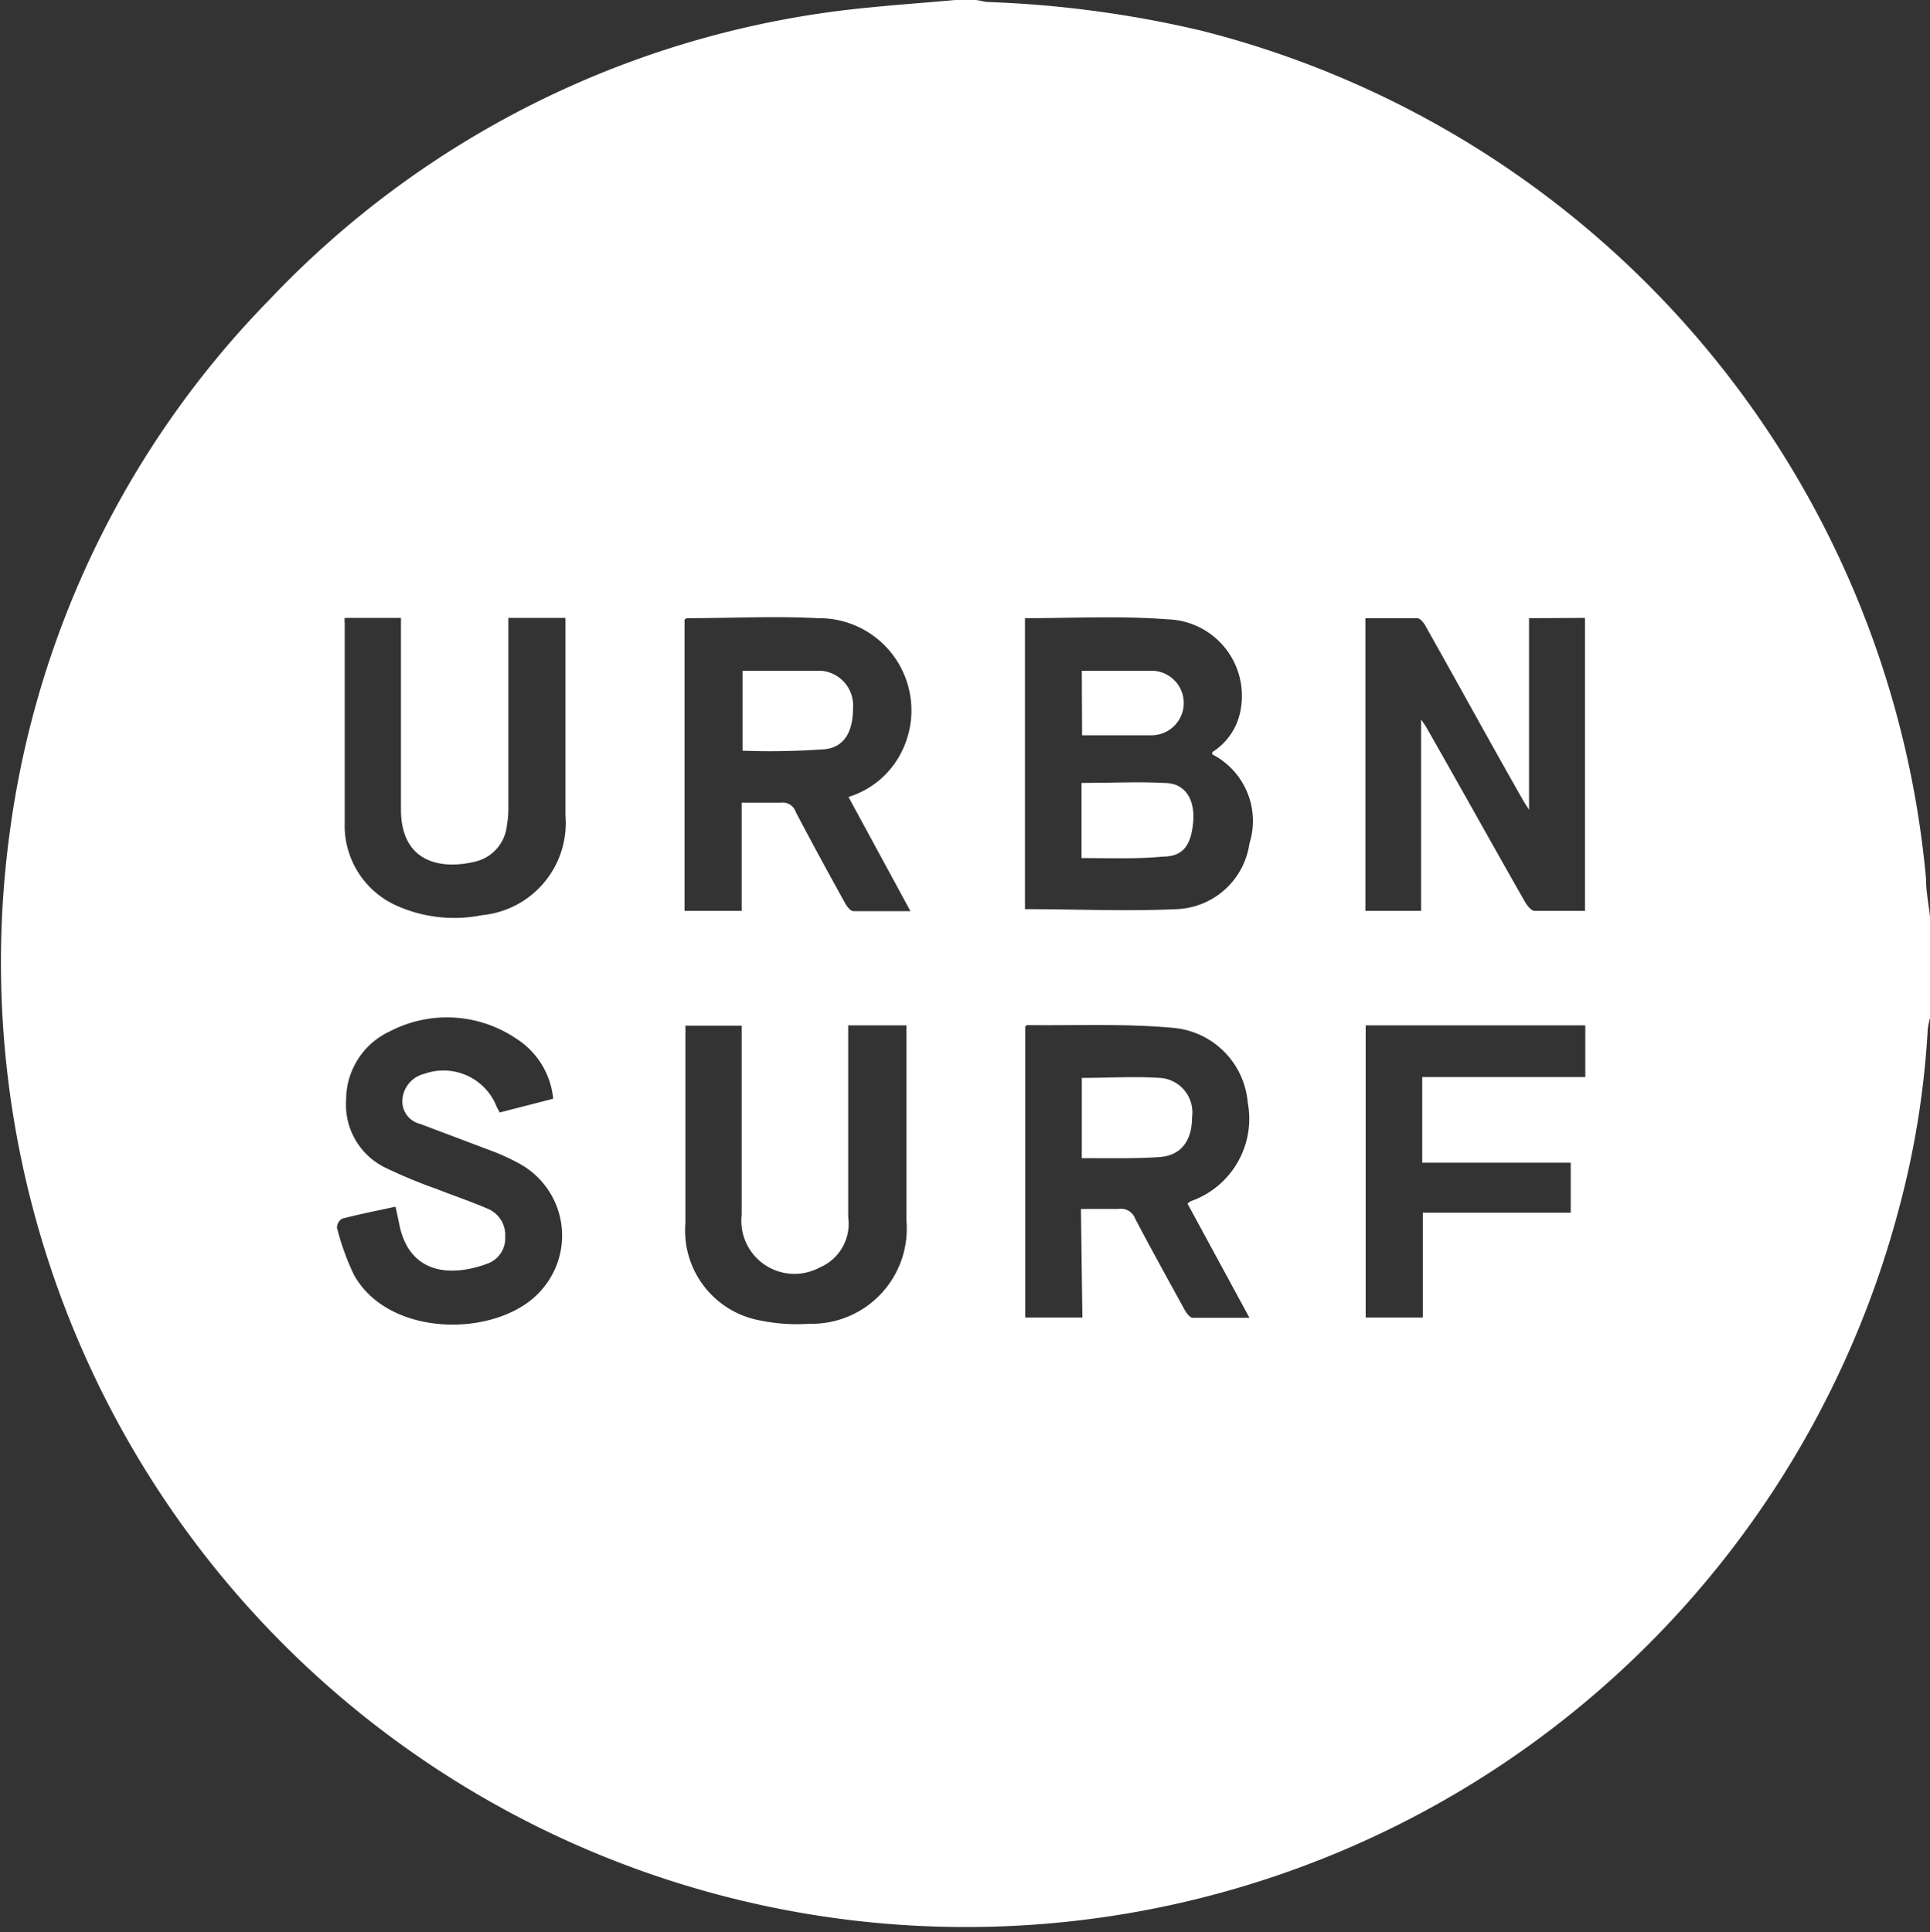 <svg xmlns="http://www.w3.org/2000/svg" viewBox="0 0 67.58 67.67"><rect x="0" y="0" width="67.58" height="67.67" fill="#333333" stroke="none"/><defs><style>.cls-1{fill:#fff;}</style></defs><g id="Layer_2" data-name="Layer 2"><g id="Layer_1-2" data-name="Layer 1"><path class="cls-1" d="M33.45,0h.68c.15,0,.3.06.45.07a38.4,38.4,0,0,1,7.47,1A33.8,33.8,0,0,1,67.44,30.76c0,.45.09.89.14,1.34v3.55a2.7,2.7,0,0,0-.08.41,30.7,30.7,0,0,1-1,6.24A33.79,33.79,0,0,1,.37,28.94,32.88,32.88,0,0,1,9.42,10.51,33.21,33.21,0,0,1,30.47.26C31.46.16,32.46.09,33.45,0Zm2.44,21.65V31.84c1.79,0,3.55.08,5.3,0a2.68,2.68,0,0,0,2.56-2.3,2.62,2.62,0,0,0-1.3-3.12s0,0,0-.08a2.2,2.2,0,0,0,1-1.53,2.68,2.68,0,0,0-2.57-3.12C39.21,21.56,37.56,21.65,35.89,21.65Zm17.65,0v6.71l-.19-.3c-1.14-2-2.27-4.07-3.42-6.11-.06-.12-.19-.29-.3-.3-.61,0-1.22,0-1.82,0V31.9h1.95V25.2c.12.17.16.23.2.3,1.14,2,2.29,4.07,3.44,6.09.08.13.22.31.34.31.59,0,1.17,0,1.76,0V21.64ZM29.71,27.91a3.09,3.09,0,0,0,1.88-1.62,3.23,3.23,0,0,0-2.95-4.64c-1.53-.08-3.06,0-4.6,0,0,0,0,0-.07.05v10.2h2V28.11c.48,0,.92,0,1.37,0a.48.48,0,0,1,.52.32c.56,1.07,1.14,2.13,1.72,3.18.07.13.2.3.3.3.66,0,1.31,0,2,0Zm8.14,14.43c.48,0,.9,0,1.31,0a.53.53,0,0,1,.59.34c.56,1.07,1.15,2.13,1.73,3.19.06.11.18.27.27.28.66,0,1.33,0,2,0l-2.17-4,.11-.08a3.06,3.06,0,0,0,2-3.46A2.87,2.87,0,0,0,41.11,36c-1.71-.16-3.43-.08-5.15-.1,0,0,0,0-.06.05V46.14h2Zm-24-.08c-.64.14-1.26.26-1.87.42a.38.38,0,0,0-.18.32,8.91,8.91,0,0,0,.58,1.62c1.25,2.32,5.29,2.24,6.67.45a2.87,2.87,0,0,0-.85-4.31,7.4,7.4,0,0,0-1-.46l-2.49-.94a.81.81,0,0,1-.62-.84,1,1,0,0,1,.76-.91,2,2,0,0,1,2.55,1.17l.1.18,1.87-.48a2.81,2.81,0,0,0-1.3-2.11,4.33,4.33,0,0,0-4.42-.25,2.64,2.64,0,0,0-1.53,2.4,2.45,2.45,0,0,0,1.45,2.41,17.26,17.26,0,0,0,1.72.71c.58.23,1.18.43,1.76.68a1,1,0,0,1,.64,1,.94.94,0,0,1-.61.93c-1.19.45-2.76.46-3.11-1.43ZM12.07,21.64a.74.74,0,0,0,0,.18c0,2.33,0,4.67,0,7a3.07,3.07,0,0,0,1.87,2.92,4.94,4.94,0,0,0,2.94.31,3.24,3.24,0,0,0,2.92-3.49v-6.5c0-.13,0-.27,0-.42h-2v6.63a3.28,3.28,0,0,1-.05.63,1.45,1.45,0,0,1-1.13,1.28c-1.23.29-2.6,0-2.58-1.88,0-2.07,0-4.13,0-6.2v-.46ZM29.7,35.91v.55c0,2,0,4.11,0,6.17a1.66,1.66,0,0,1-1,1.76,1.86,1.86,0,0,1-2.73-1.85V35.92H24v.45c0,2.16,0,4.31,0,6.46a3.2,3.2,0,0,0,2.65,3.42,6.29,6.29,0,0,0,1.68.11,3.33,3.33,0,0,0,3.41-3.6V36.34c0-.14,0-.28,0-.43Zm25.81,0H47.82V46.14h2V42.47H55V40.72H49.8v-3h5.71Z"/><path class="cls-1" d="M37.87,30.05V27.42c1,0,2-.05,2.91,0,.73,0,1.07.59,1,1.37S41.45,30,40.72,30C39.78,30.09,38.84,30.05,37.87,30.05Z"/><path class="cls-1" d="M37.88,23.49c.84,0,1.64,0,2.44,0a1.13,1.13,0,1,1,0,2.26c-.8,0-1.6,0-2.43,0Z"/><path class="cls-1" d="M26,26.29v-2.8c.93,0,1.84,0,2.74,0a1.22,1.22,0,0,1,1.13,1.3c0,.81-.29,1.38-1,1.45A27,27,0,0,1,26,26.29Z"/><path class="cls-1" d="M37.88,40.56V37.75c.92,0,1.84-.06,2.74,0a1.21,1.21,0,0,1,1.12,1.38c0,.79-.36,1.33-1.12,1.39S38.81,40.56,37.88,40.56Z"/></g></g></svg>